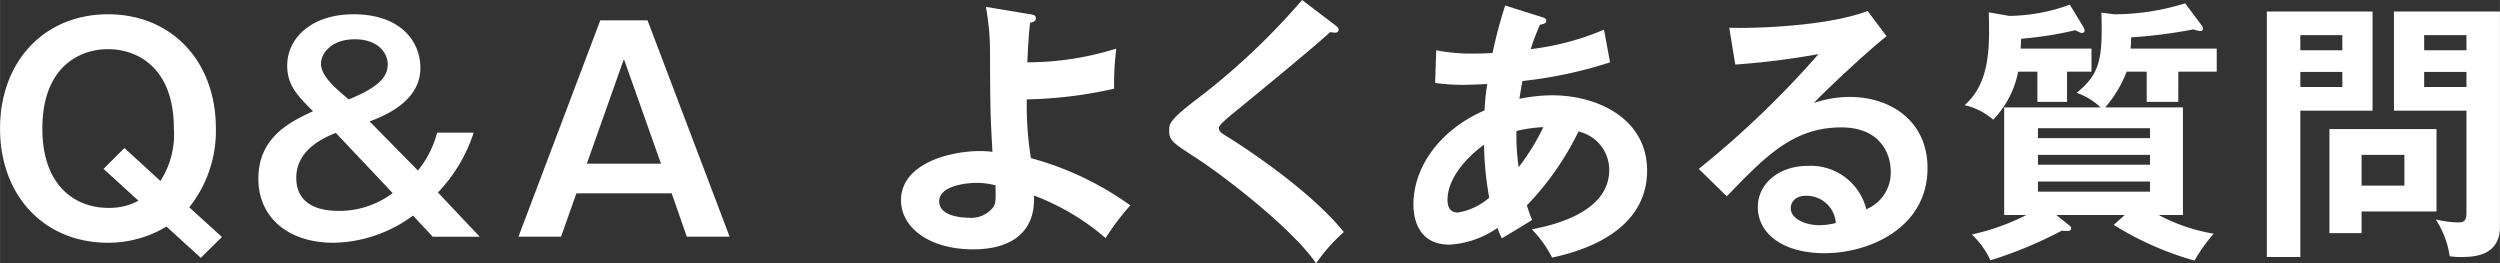 <svg xmlns="http://www.w3.org/2000/svg" width="61.012mm" height="6.427mm" viewBox="0 0 172.948 18.219">
  <rect x="0" y="0" width="172.948" height="18.219" fill="#333333" stroke="none"/>
  <defs>
    <style>
      .cls-1 {
        fill: #fff;
      }
    </style>
  </defs>
  <title>sidemenu_qa</title>
  <g id="レイヤー_2" data-name="レイヤー 2">
    <g id="レイヤー_1-2" data-name="レイヤー 1">
      <g>
        <path class="cls-1" d="M15.35,16.395l-1.463,1.443-2.374-2.166A7.768,7.768,0,0,1,7.466,16.793C3.077,16.793,0,13.565,0,8.891,0,4.236,3.077.988,7.466.988c4.407,0,7.466,3.248,7.466,7.902a8.495,8.495,0,0,1-1.843,5.452Zm-4.255-3.875a5.942,5.942,0,0,0,.931-3.629c0-4.217-2.526-5.49-4.559-5.49-1.957,0-4.54,1.216-4.54,5.49,0,4.141,2.45,5.49,4.54,5.49a4.228,4.228,0,0,0,2.108-.494L7.162,11.684l1.443-1.444Z"/>
        <path class="cls-1" d="M28.909,11.797a6.903,6.903,0,0,0,1.329-2.621h2.527a10.805,10.805,0,0,1-2.47,4.141l2.888,3.059h-3.249l-1.367-1.463a9.453,9.453,0,0,1-5.51,1.881c-3.115,0-5.187-1.747-5.187-4.426,0-2.869,2.185-3.933,3.781-4.674C20.588,6.63,19.866,5.908,19.866,4.54c0-1.899,1.672-3.552,4.598-3.552,3.153,0,4.616,1.785,4.616,3.723,0,2.052-1.976,3.135-3.515,3.686ZM23.229,9.194c-.703.285-2.735,1.103-2.735,3.097,0,2.279,2.317,2.299,3.021,2.299a6.12,6.12,0,0,0,3.647-1.234Zm3.591-4.749c0-.74-.627-1.728-2.28-1.728-1.596,0-2.336.949-2.336,1.69,0,.874,1.063,1.747,1.918,2.47C26.439,5.945,26.819,5.167,26.819,4.445Z"/>
        <path class="cls-1" d="M44.794,1.406,50.474,16.375H47.511l-1.045-3.001H39.874l-1.065,3.001H35.865L41.526,1.406ZM43.16,4.084l-2.564,7.238h5.129Z"/>
        <path class="cls-1" d="M71.279.988c.228.037.38.076.38.266,0,.229-.19.266-.399.322-.057.494-.133,1.293-.19,2.736a20.694,20.694,0,0,0,6.155-.95,19.127,19.127,0,0,0-.152,2.774,29.946,29.946,0,0,1-6.041.74,22.925,22.925,0,0,0,.285,4.065,21.199,21.199,0,0,1,6.877,3.268,17.226,17.226,0,0,0-1.71,2.261,16.502,16.502,0,0,0-4.958-2.945c.133,2.584-1.634,3.725-4.198,3.725-3.04,0-4.997-1.502-4.997-3.401,0-2.45,3.192-3.4,5.51-3.4a5.732,5.732,0,0,1,.816.058c-.151-2.68-.151-2.926-.171-6.992A16.927,16.927,0,0,0,68.202.475Zm-3.742,11.664c-.76,0-2.565.228-2.565,1.272,0,1.14,1.9,1.14,2.052,1.14a1.927,1.927,0,0,0,1.71-.76c.171-.304.152-.627.133-1.482A4.997,4.997,0,0,0,67.537,12.652Z"/>
        <path class="cls-1" d="M92.376,1.748c.114.076.229.189.229.304,0,.075-.038.209-.247.209-.057,0-.171-.018-.342-.038-.76.722-4.104,3.496-6.858,5.737-.816.684-.836.798-.836.911,0,.229.171.342.741.685.304.19,5.376,3.362,7.903,6.497a11.853,11.853,0,0,0-1.919,2.166c-1.615-2.375-6.269-5.966-8.245-7.258-1.728-1.121-1.919-1.234-1.919-1.957,0-.418.038-.684,1.615-1.918A47.792,47.792,0,0,0,90.078,0Z"/>
        <path class="cls-1" d="M99.358,3.477a12.444,12.444,0,0,0,2.641.229c.114,0,.665,0,1.254-.039a32.494,32.494,0,0,1,.874-3.286l2.526.798c.152.038.323.113.323.247,0,.209-.247.247-.438.284a15.129,15.129,0,0,0-.645,1.691,18.623,18.623,0,0,0,5.072-1.349l.418,2.261a30.086,30.086,0,0,1-6.061,1.291c-.038.19-.19,1.065-.209,1.235a11.299,11.299,0,0,1,2.242-.247c3.248,0,6.592,1.672,6.592,5.205,0,3.344-2.83,5.225-6.573,6.022a7.858,7.858,0,0,0-1.405-1.956c2.393-.438,5.357-1.539,5.357-4.104a2.718,2.718,0,0,0-2.128-2.66A19.857,19.857,0,0,1,105.628,14.21c.151.475.246.722.36,1.007-.569.361-1.52.931-2.09,1.272a5.173,5.173,0,0,1-.304-.722,6.445,6.445,0,0,1-3.324,1.158c-2.071,0-2.489-1.671-2.489-2.773,0-2.641,1.862-5.186,4.921-6.516a14.357,14.357,0,0,1,.189-1.824c-.322.019-1.349.058-1.596.058a13.559,13.559,0,0,1-2.014-.134Zm3.306,6.535c-.57.399-2.526,1.976-2.526,3.818,0,.38.113.873.702.873a4.335,4.335,0,0,0,2.184-1.025A22.787,22.787,0,0,1,102.664,10.012Zm2.394,1.558a15.681,15.681,0,0,0,1.71-2.774,9.642,9.642,0,0,0-1.862.267A16.225,16.225,0,0,0,105.058,11.569Z"/>
        <path class="cls-1" d="M130.515,2.508c-1.158.873-4.311,3.838-5.034,4.616a7.705,7.705,0,0,1,2.489-.418c2.812,0,5.376,1.653,5.376,4.92,0,4.142-4.027,5.89-7.124,5.89-2.926,0-4.616-1.387-4.616-3.191,0-1.635,1.481-2.85,3.457-2.85a3.958,3.958,0,0,1,4.047,3.001,2.736,2.736,0,0,0,1.69-2.641c0-1.102-.645-3.021-3.419-3.021-3.325,0-5.243,1.994-7.922,4.769l-1.938-1.899a65.474,65.474,0,0,0,8.282-7.941,53.474,53.474,0,0,1-5.756.723l-.418-2.547c1.425.058,6.668-.057,9.574-1.158Zm-5.585,11.037c-.702,0-1.045.418-1.045.856,0,.76,1.045,1.178,1.976,1.178a4.721,4.721,0,0,0,1.141-.152A2.022,2.022,0,0,0,124.93,13.545Z"/>
        <path class="cls-1" d="M142.999,7.048h-2.052V4.958h-1.33a6.598,6.598,0,0,1-1.728,3.325,4.513,4.513,0,0,0-1.976-1.008c1.786-1.576,1.728-4.064,1.672-6.42l1.425.246a12.586,12.586,0,0,0,4.18-.779l.949,1.559a.781.781,0,0,1,.076.228.171.171,0,0,1-.171.171c-.095,0-.133-.019-.475-.19a24.946,24.946,0,0,1-3.743.589c-.018.284-.018.36-.038.684h4.901V4.958h-1.69Zm8.017.38V14.875h-1.672a12.241,12.241,0,0,0,3.8,1.291,11.8,11.8,0,0,0-1.33,1.862,21.567,21.567,0,0,1-5.585-2.47l.76-.684h-4.731l.779.627c.191.152.247.189.247.304,0,.171-.209.171-.285.171a2.358,2.358,0,0,1-.361-.02,29.067,29.067,0,0,1-4.938,2.053,5.712,5.712,0,0,0-1.292-1.786,15.827,15.827,0,0,0,3.78-1.349h-1.539V7.428h6.668a4.583,4.583,0,0,0-1.652-1.007c1.634-1.329,1.805-2.374,1.71-5.548l.892.115A16.558,16.558,0,0,0,151.168.229l1.14,1.52a.398.398,0,0,1,.095.246c0,.096-.075.152-.209.152a2.728,2.728,0,0,1-.456-.113,34.666,34.666,0,0,1-4.311.551,5.332,5.332,0,0,1-.038.778h5.965V4.958h-2.659V7.048h-2.186V4.958h-1.387a8.33,8.33,0,0,1-1.481,2.47Zm-10.03,2.128h7.751V8.871h-7.751Zm7.751,1.159h-7.751v.684h7.751Zm0,1.842h-7.751v.703h7.751Z"/>
        <path class="cls-1" d="M164.134.798V7.656h-4.996v10.125h-2.317V.798ZM162.044,3.477V2.432h-2.906v1.045Zm-2.906,1.5V6.021h2.906V4.977Zm4.236,11.152h-2.223V8.929h7.409v5.699h-5.186Zm2.964-3.287v-2.127h-2.964v2.127ZM172.948.798v14.874c0,2.09-1.881,2.109-2.754,2.109a4.385,4.385,0,0,1-.723-.057,6.234,6.234,0,0,0-.969-2.546,6.963,6.963,0,0,0,1.501.209c.361,0,.627-.019.627-.645V7.656h-5.016V.798Zm-2.317,2.679V2.432h-2.926v1.045Zm-2.926,1.5V6.021h2.926V4.977Z"/>
      </g>
    </g>
  </g>
</svg>
